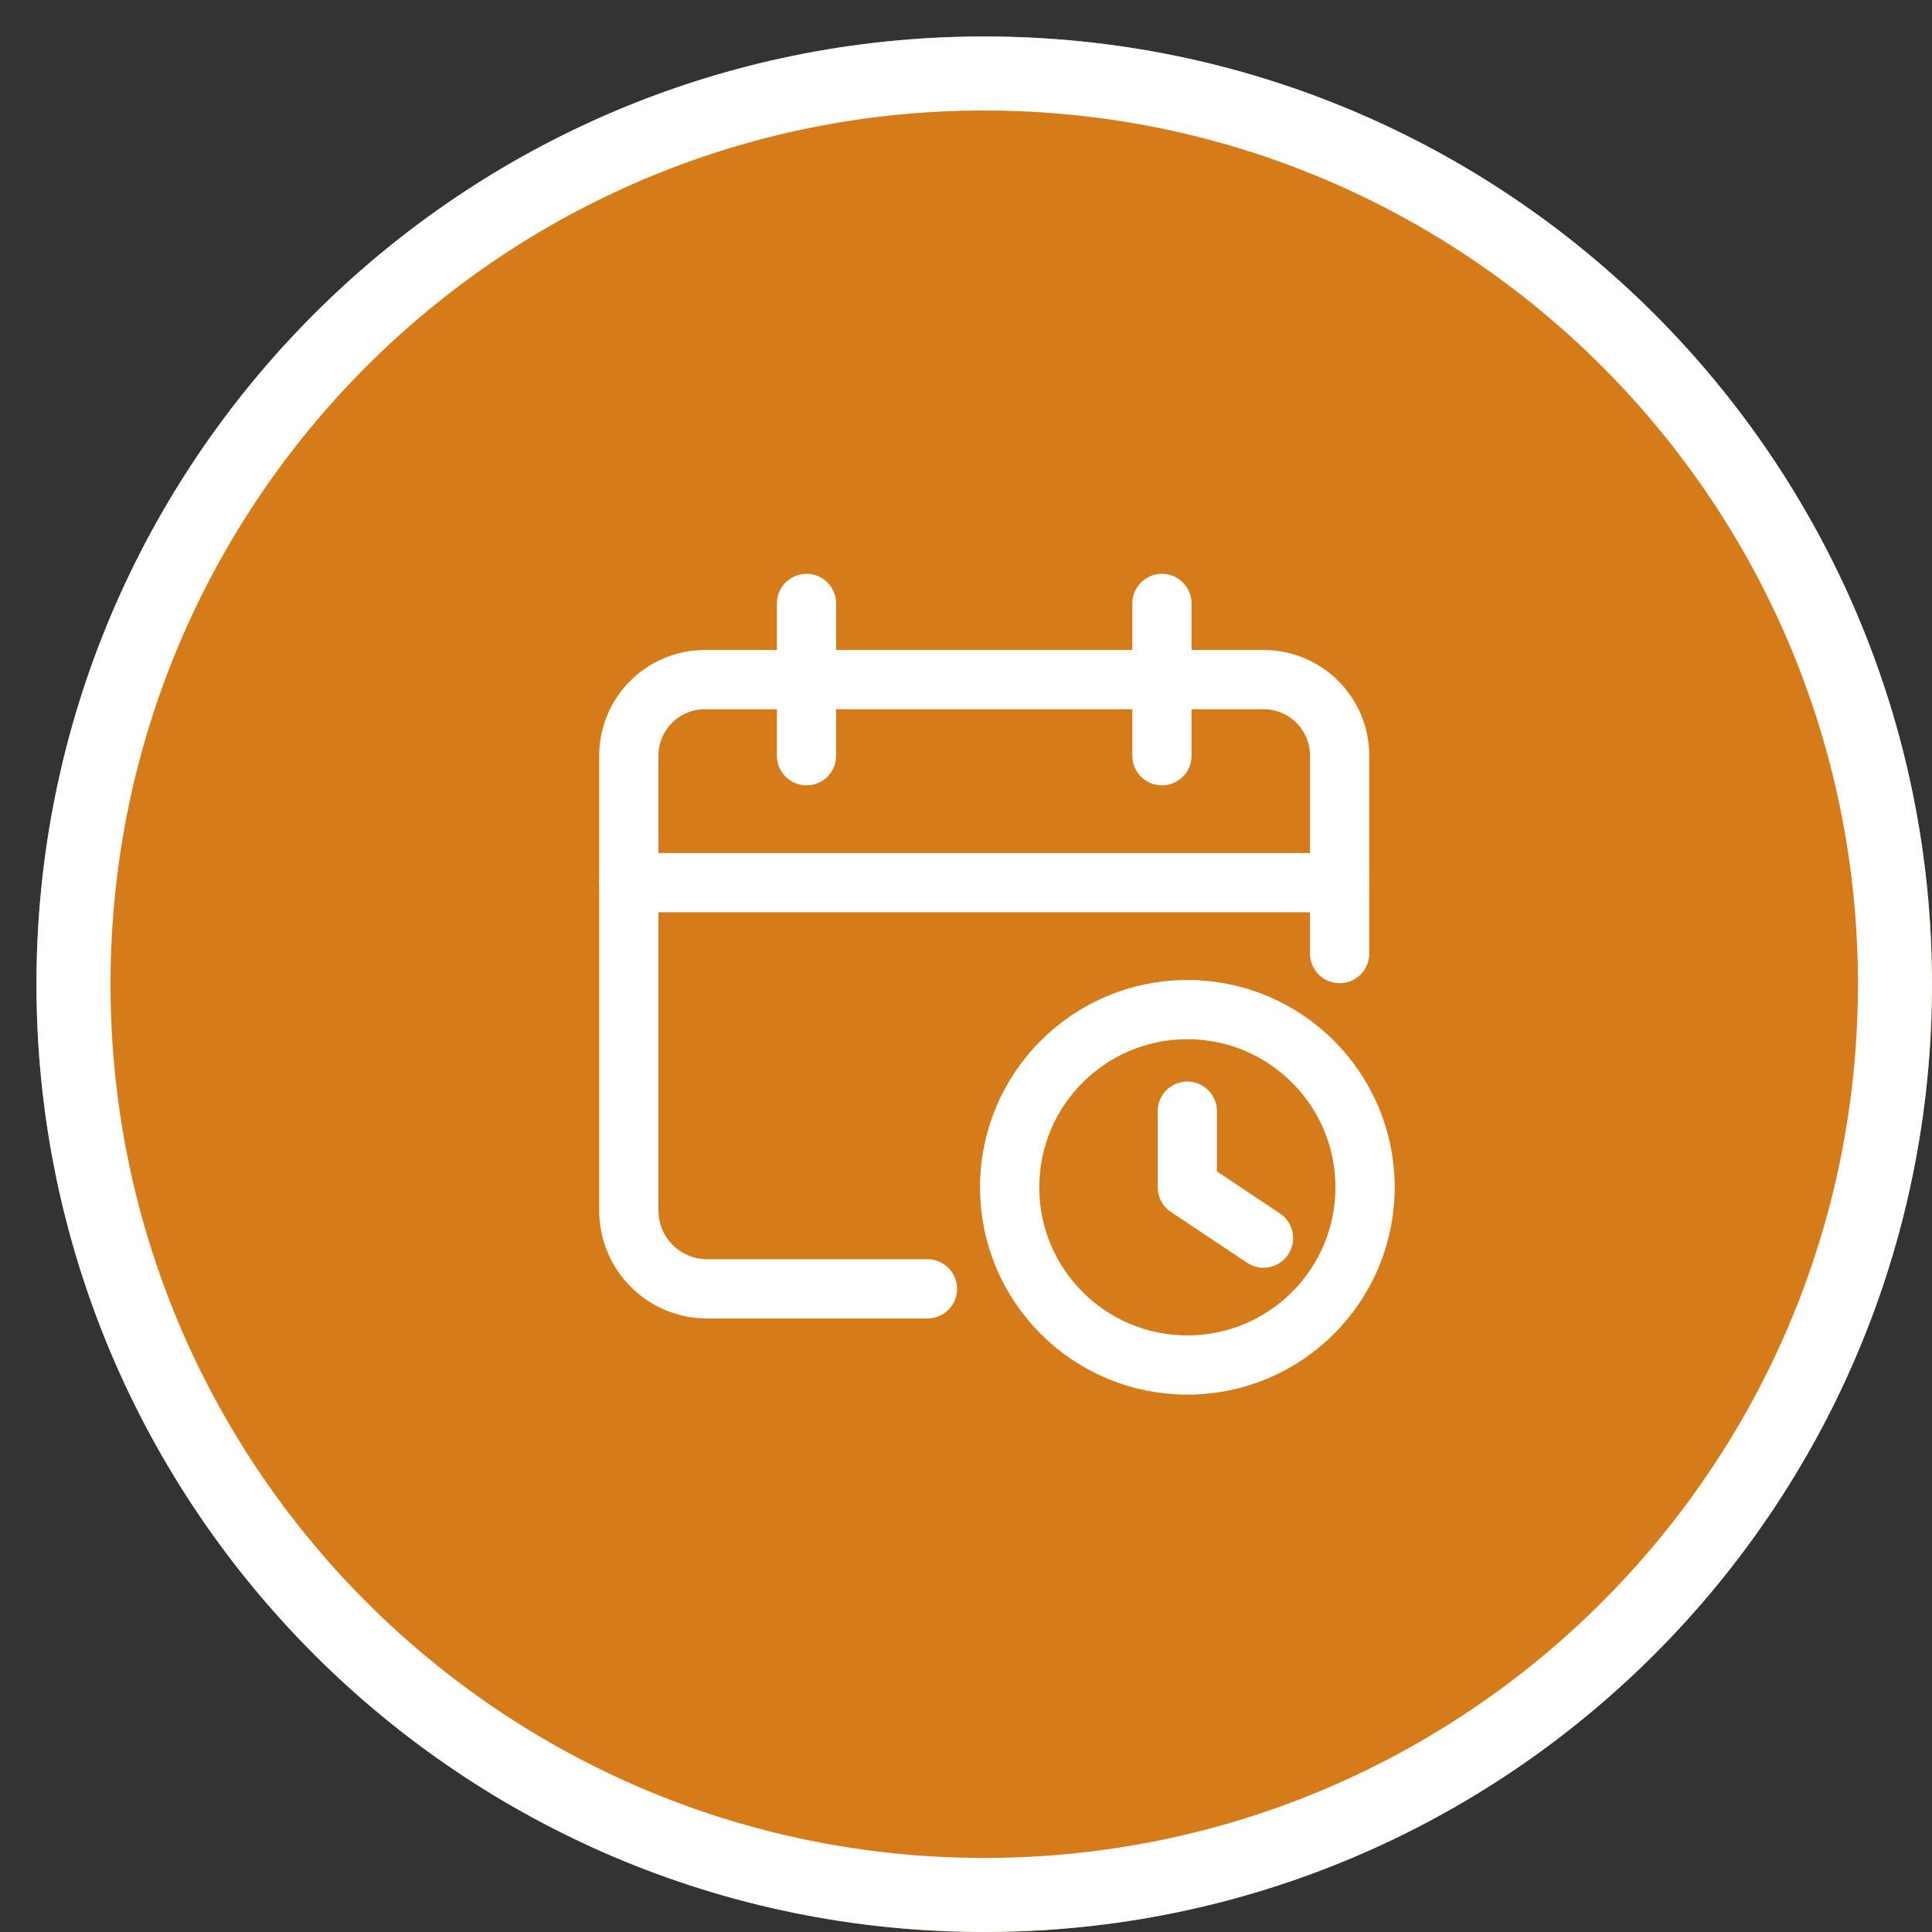 <svg width="66" height="66" viewBox="22 9 53 53" fill="none" xmlns="http://www.w3.org/2000/svg">
<rect x="22" y="9" width="53" height="53" fill="#333333" stroke="none"/>
<path d="M23 36C23 21.641 34.641 10 49 10V10C63.359 10 75 21.641 75 36V36C75 50.359 63.359 62 49 62V62C34.641 62 23 50.359 23 36V36Z" fill="#D67B19"/>
<path d="M49 11.016C62.798 11.016 73.984 22.201 73.984 36C73.984 49.798 62.798 60.984 49 60.984C35.202 60.984 24.016 49.798 24.016 36C24.016 22.201 35.202 11.016 49 11.016Z" stroke="white" stroke-width="2.031"/>
<path d="M39.25 33.214V29.732C39.25 28.578 40.185 27.643 41.339 27.643H56.661C57.815 27.643 58.75 28.578 58.75 29.732V33.214" stroke="white" stroke-width="1.625" stroke-linecap="round" stroke-linejoin="round"/>
<path d="M58.75 35.159V33.214H39.25V42.207C39.25 43.395 40.212 44.357 41.4 44.357H47.443" stroke="white" stroke-width="1.625" stroke-linecap="round" stroke-linejoin="round"/>
<path d="M44.125 25.554V29.732" stroke="white" stroke-width="1.625" stroke-linecap="round" stroke-linejoin="round"/>
<path d="M53.875 25.554V29.732" stroke="white" stroke-width="1.625" stroke-linecap="round" stroke-linejoin="round"/>
<path d="M54.572 39.482V41.571L56.661 42.964" stroke="white" stroke-width="1.625" stroke-linecap="round" stroke-linejoin="round"/>
<path d="M54.572 46.446C57.264 46.446 59.447 44.264 59.447 41.571C59.447 38.879 57.264 36.696 54.572 36.696C51.879 36.696 49.697 38.879 49.697 41.571C49.697 44.264 51.879 46.446 54.572 46.446Z" stroke="white" stroke-width="1.625" stroke-linecap="round" stroke-linejoin="round"/>
</svg>
